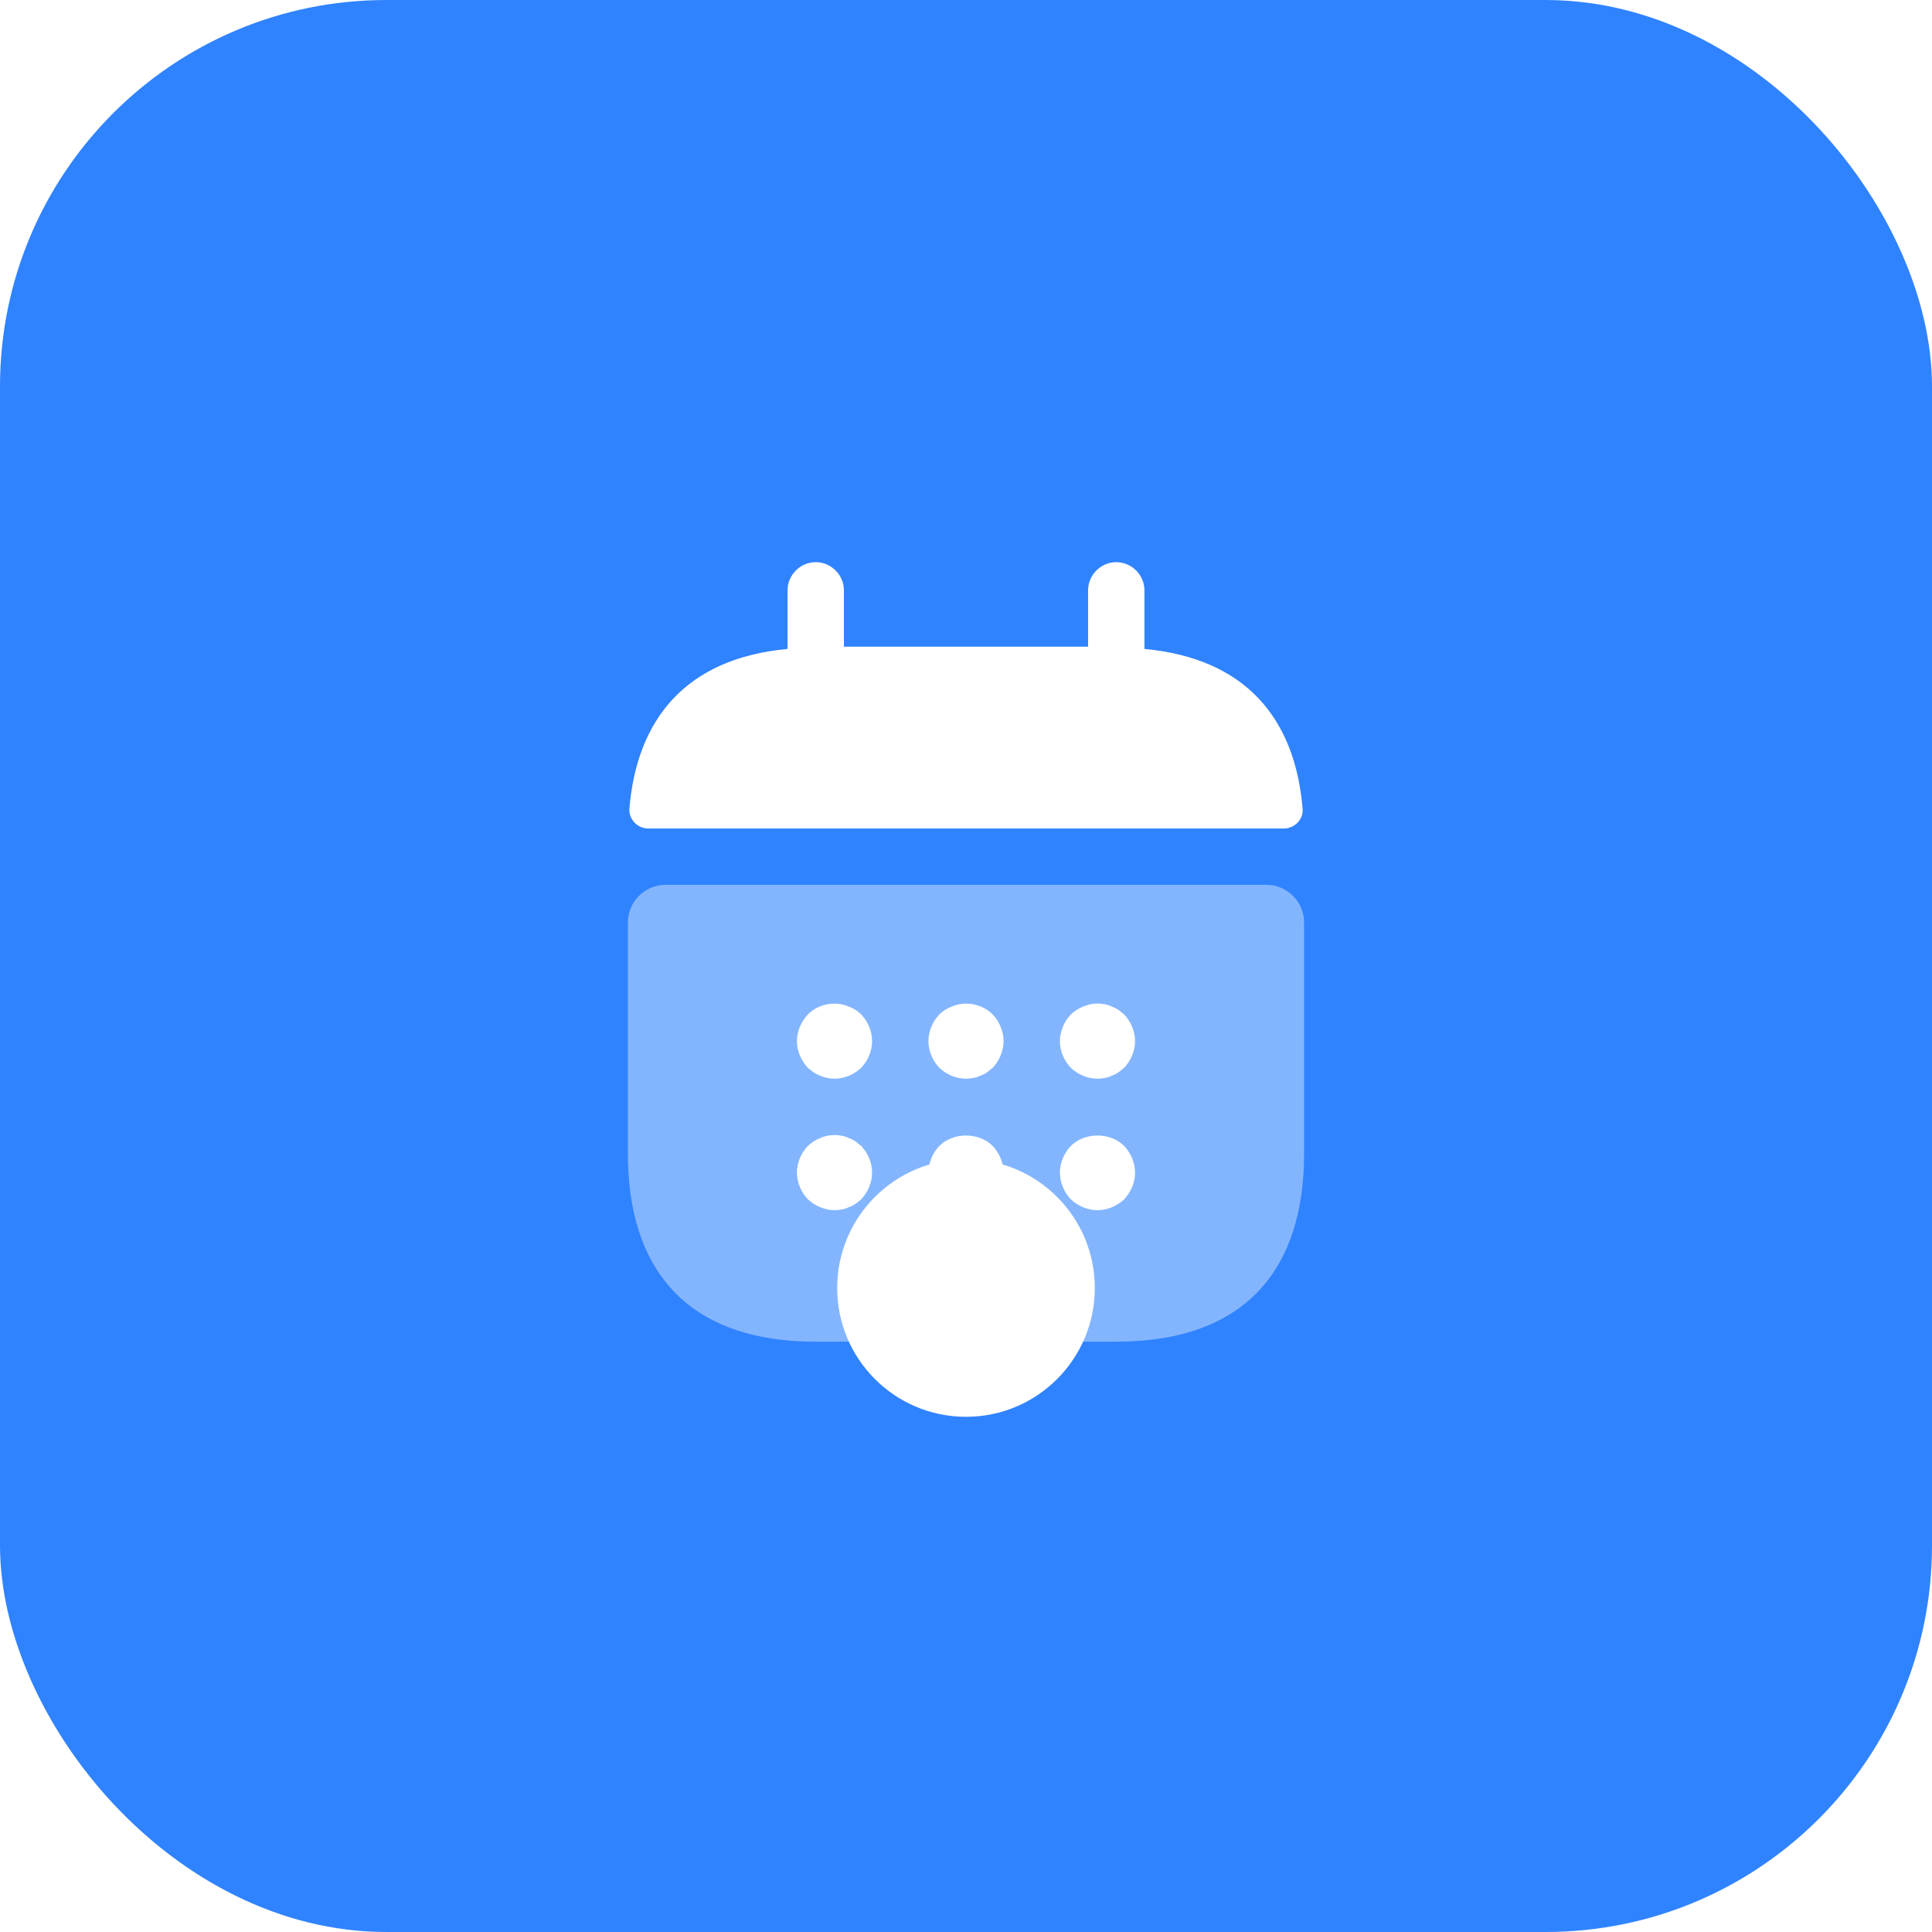 <svg width="120" height="120" viewBox="0 0 120 120" fill="none" xmlns="http://www.w3.org/2000/svg">
<rect width="120" height="120" rx="24" fill="#3083FF"/>
<g filter="url(#filter0_f_1_632)">
<circle cx="60" cy="80" r="8" fill="white"/>
</g>
<path d="M71.083 40.307V36.667C71.083 35.71 70.29 34.917 69.333 34.917C68.377 34.917 67.583 35.71 67.583 36.667V40.167H52.417V36.667C52.417 35.71 51.623 34.917 50.667 34.917C49.71 34.917 48.917 35.71 48.917 36.667V40.307C42.617 40.89 39.56 44.647 39.093 50.223C39.047 50.9 39.607 51.46 40.26 51.46H79.74C80.417 51.46 80.977 50.877 80.907 50.223C80.44 44.647 77.383 40.89 71.083 40.307Z" fill="white"/>
<path opacity="0.4" d="M78.667 54.96C79.95 54.96 81 56.01 81 57.293V71.667C81 78.667 77.5 83.333 69.333 83.333H50.667C42.5 83.333 39 78.667 39 71.667V57.293C39 56.01 40.05 54.96 41.333 54.96H78.667Z" fill="white"/>
<path d="M51.833 67C51.227 67 50.62 66.743 50.177 66.323C49.757 65.88 49.5 65.273 49.5 64.667C49.5 64.06 49.757 63.453 50.177 63.01C50.83 62.357 51.857 62.147 52.72 62.52C53.023 62.637 53.28 62.8 53.49 63.01C53.91 63.453 54.167 64.06 54.167 64.667C54.167 65.273 53.91 65.88 53.49 66.323C53.047 66.743 52.44 67 51.833 67Z" fill="white"/>
<path d="M60 67C59.393 67 58.787 66.743 58.343 66.323C57.923 65.88 57.667 65.273 57.667 64.667C57.667 64.06 57.923 63.453 58.343 63.01C58.553 62.8 58.81 62.637 59.113 62.52C59.977 62.147 61.003 62.357 61.657 63.01C62.077 63.453 62.333 64.06 62.333 64.667C62.333 65.273 62.077 65.88 61.657 66.323C61.54 66.417 61.423 66.51 61.307 66.603C61.167 66.697 61.027 66.767 60.887 66.813C60.747 66.883 60.607 66.93 60.467 66.953C60.303 66.977 60.163 67 60 67Z" fill="white"/>
<path d="M68.167 67C67.56 67 66.953 66.743 66.51 66.323C66.09 65.88 65.833 65.273 65.833 64.667C65.833 64.06 66.09 63.453 66.51 63.01C66.743 62.8 66.977 62.637 67.28 62.52C67.7 62.333 68.167 62.287 68.633 62.38C68.773 62.403 68.913 62.45 69.053 62.52C69.193 62.567 69.333 62.637 69.473 62.73C69.59 62.823 69.707 62.917 69.823 63.01C70.243 63.453 70.5 64.06 70.5 64.667C70.5 65.273 70.243 65.88 69.823 66.323C69.707 66.417 69.59 66.51 69.473 66.603C69.333 66.697 69.193 66.767 69.053 66.813C68.913 66.883 68.773 66.93 68.633 66.953C68.47 66.977 68.307 67 68.167 67Z" fill="white"/>
<path d="M51.833 75.167C51.53 75.167 51.227 75.097 50.947 74.98C50.643 74.863 50.41 74.7 50.177 74.49C49.757 74.047 49.5 73.44 49.5 72.833C49.5 72.227 49.757 71.62 50.177 71.177C50.41 70.967 50.643 70.803 50.947 70.687C51.367 70.5 51.833 70.453 52.3 70.547C52.44 70.57 52.58 70.617 52.72 70.687C52.86 70.733 53 70.803 53.14 70.897C53.257 70.99 53.373 71.083 53.49 71.177C53.91 71.62 54.167 72.227 54.167 72.833C54.167 73.44 53.91 74.047 53.49 74.49C53.373 74.583 53.257 74.7 53.14 74.77C53 74.863 52.86 74.933 52.72 74.98C52.58 75.05 52.44 75.097 52.3 75.12C52.137 75.143 51.997 75.167 51.833 75.167Z" fill="white"/>
<path d="M60 75.167C59.393 75.167 58.787 74.91 58.343 74.49C57.923 74.047 57.667 73.44 57.667 72.833C57.667 72.227 57.923 71.62 58.343 71.177C59.207 70.313 60.793 70.313 61.657 71.177C62.077 71.62 62.333 72.227 62.333 72.833C62.333 73.44 62.077 74.047 61.657 74.49C61.213 74.91 60.607 75.167 60 75.167Z" fill="white"/>
<path d="M68.167 75.167C67.56 75.167 66.953 74.91 66.51 74.49C66.09 74.047 65.833 73.44 65.833 72.833C65.833 72.227 66.09 71.62 66.51 71.177C67.373 70.313 68.96 70.313 69.823 71.177C70.243 71.62 70.5 72.227 70.5 72.833C70.5 73.44 70.243 74.047 69.823 74.49C69.38 74.91 68.773 75.167 68.167 75.167Z" fill="white"/>
<defs>
<filter id="filter0_f_1_632" x="21" y="41" width="78" height="78" filterUnits="userSpaceOnUse" color-interpolation-filters="sRGB">
<feFlood flood-opacity="0" result="BackgroundImageFix"/>
<feBlend mode="normal" in="SourceGraphic" in2="BackgroundImageFix" result="shape"/>
<feGaussianBlur stdDeviation="15.5" result="effect1_foregroundBlur_1_632"/>
</filter>
</defs>
</svg>
